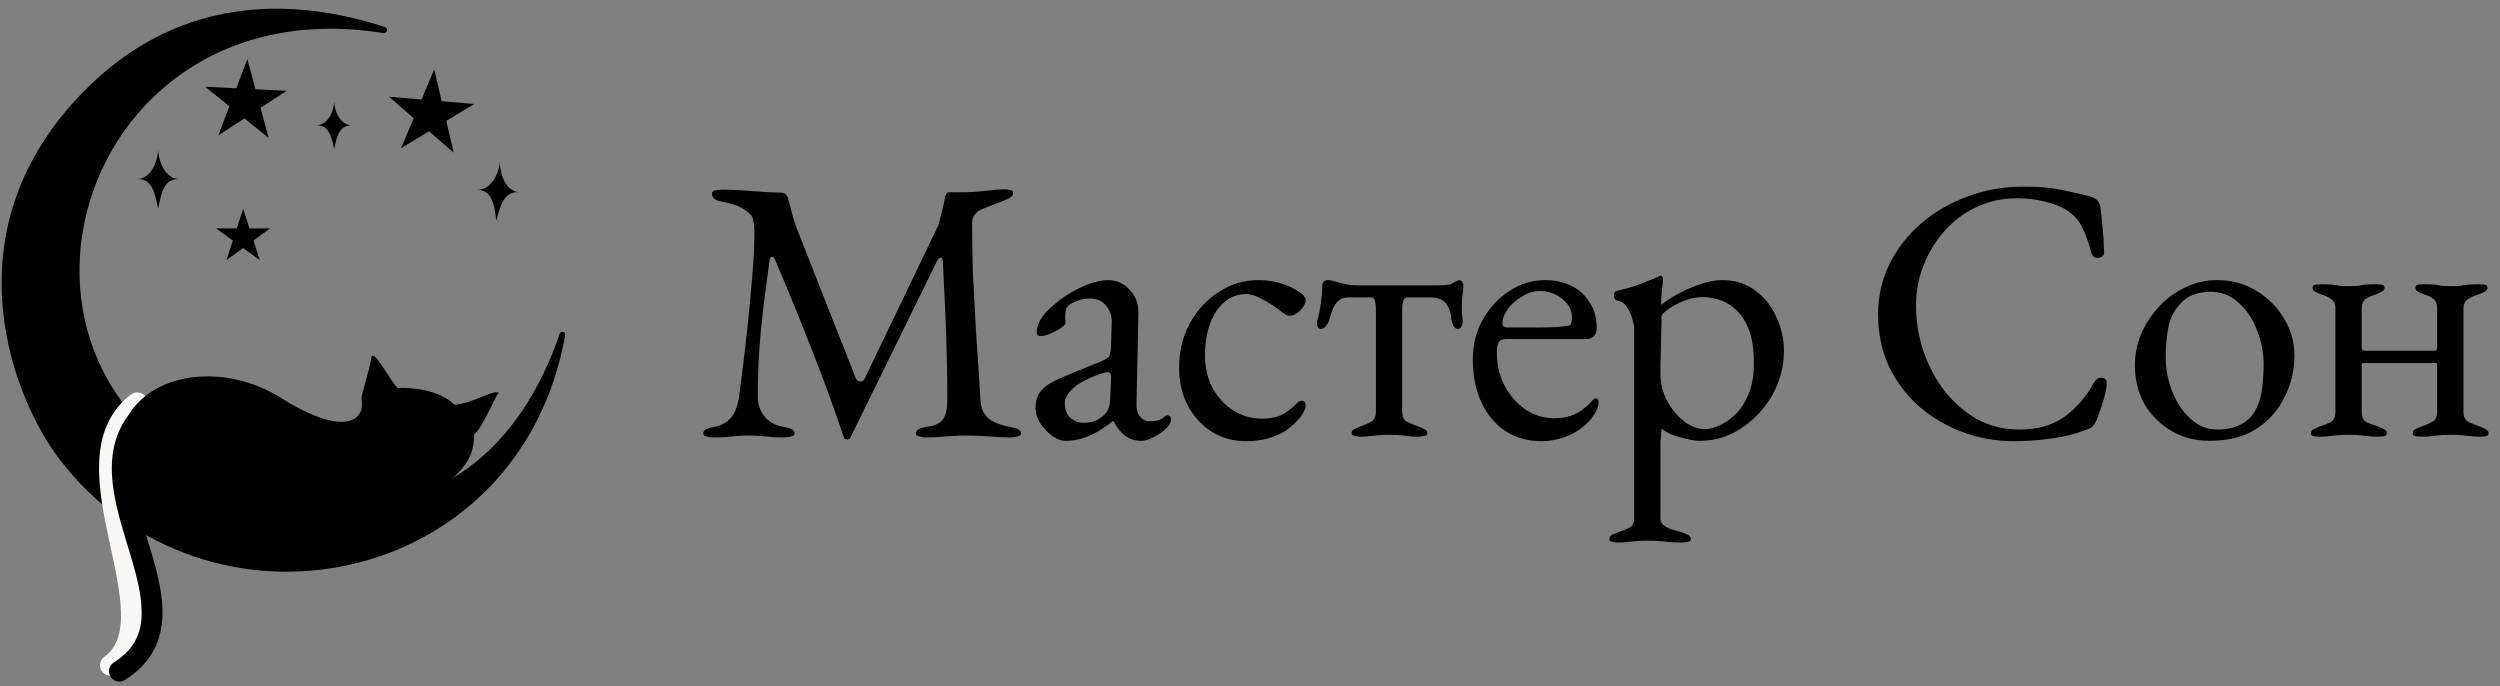 <svg width="419" height="115" viewBox="0 0 419 115" fill="none" xmlns="http://www.w3.org/2000/svg">
<rect x="0" y="0" width="419" height="115" fill="#808080" stroke="none"/>
<path d="M119.699 73.315C119.154 73.315 118.714 73.252 118.378 73.126C118.042 73.042 117.875 72.874 117.875 72.623C117.875 72.329 118.042 72.098 118.378 71.93C118.714 71.763 119.238 71.616 119.951 71.49C121 71.28 121.86 70.777 122.531 69.98C123.202 69.183 123.643 68.05 123.852 66.582C124.356 62.806 124.796 59.219 125.174 55.822C125.551 52.382 125.845 49.298 126.055 46.572C126.306 43.803 126.432 41.538 126.432 39.776C126.432 39.44 126.432 39.084 126.432 38.706C126.432 38.328 126.411 37.993 126.369 37.699C126.327 37.364 126.264 37.028 126.181 36.692C126.097 36.315 125.845 35.958 125.425 35.623C124.67 34.993 123.936 34.574 123.223 34.364C122.51 34.112 121.671 33.903 120.706 33.735C120.287 33.651 119.951 33.504 119.699 33.294C119.448 33.043 119.322 32.77 119.322 32.477C119.322 32.141 119.511 31.952 119.888 31.91C120.308 31.826 120.832 31.784 121.461 31.784C121.881 31.784 122.51 31.805 123.349 31.847C124.23 31.889 125.174 31.952 126.181 32.036C127.187 32.12 128.11 32.183 128.949 32.225C129.83 32.267 130.48 32.288 130.9 32.288C131.194 32.288 131.445 32.372 131.655 32.539C131.865 32.707 132.012 32.959 132.096 33.294C132.305 34.05 132.515 34.847 132.725 35.686C132.935 36.525 133.186 37.343 133.48 38.14L143.422 63.373C143.548 63.666 143.779 63.855 144.114 63.939C144.45 63.981 144.701 63.855 144.869 63.561L157.265 37.762C157.475 37.049 157.685 36.252 157.895 35.371C158.104 34.49 158.272 33.714 158.398 33.043C158.524 32.498 158.734 32.225 159.027 32.225H161.293C162.551 32.225 163.872 32.141 165.257 31.973C166.683 31.805 167.753 31.721 168.466 31.721C168.676 31.721 168.948 31.763 169.284 31.847C169.62 31.889 169.787 32.057 169.787 32.351C169.787 32.644 169.662 32.875 169.41 33.043C169.2 33.211 168.781 33.42 168.151 33.672C167.606 33.882 166.998 34.112 166.327 34.364C165.655 34.616 165.026 34.868 164.439 35.119C164.019 35.287 163.663 35.581 163.369 36C163.075 36.378 162.929 36.797 162.929 37.259C162.929 40.195 162.971 42.964 163.054 45.565C163.18 48.124 163.306 50.599 163.432 52.99C163.558 55.339 163.705 57.667 163.873 59.975C164.04 62.282 164.187 64.631 164.313 67.022C164.397 68.323 164.816 69.329 165.571 70.043C166.327 70.714 167.48 71.196 169.032 71.49C169.745 71.616 170.27 71.763 170.605 71.93C170.941 72.098 171.109 72.329 171.109 72.623C171.109 72.874 170.941 73.042 170.605 73.126C170.27 73.252 169.829 73.315 169.284 73.315C168.151 73.315 167.208 73.273 166.452 73.189C165.739 73.147 165.047 73.105 164.376 73.063C163.705 73.021 162.887 73 161.922 73C161.083 73 160.37 73.021 159.782 73.063C159.237 73.105 158.629 73.147 157.958 73.189C157.328 73.273 156.447 73.315 155.315 73.315C154.769 73.315 154.329 73.252 153.993 73.126C153.658 73.042 153.49 72.874 153.49 72.623C153.49 72.329 153.658 72.098 153.993 71.93C154.329 71.721 154.853 71.574 155.566 71.49C156.783 71.322 157.622 70.903 158.083 70.231C158.545 69.518 158.776 68.427 158.776 66.959C158.776 63.939 158.734 61.212 158.65 58.779C158.608 56.346 158.524 53.955 158.398 51.606C158.272 49.215 158.146 46.614 158.02 43.803C157.979 43.342 157.853 43.132 157.643 43.174C157.433 43.174 157.223 43.383 157.014 43.803L142.541 73.315C142.457 73.524 142.268 73.629 141.975 73.629C141.681 73.671 141.492 73.545 141.408 73.252C139.772 68.344 138.01 63.519 136.123 58.779C134.277 53.997 132.179 48.858 129.83 43.362C129.746 43.153 129.599 43.048 129.39 43.048C129.18 43.048 129.054 43.153 129.012 43.362C128.635 46.299 128.278 49.005 127.942 51.48C127.649 53.913 127.418 56.325 127.25 58.716C127.083 61.107 126.999 63.729 126.999 66.582C126.999 67.714 127.355 68.763 128.068 69.728C128.781 70.651 129.788 71.238 131.089 71.49C131.802 71.616 132.326 71.763 132.662 71.93C132.997 72.098 133.165 72.329 133.165 72.623C133.165 72.874 132.997 73.042 132.662 73.126C132.326 73.252 131.886 73.315 131.34 73.315C130.208 73.315 129.348 73.273 128.761 73.189C128.215 73.147 127.712 73.105 127.25 73.063C126.831 73.021 126.223 73 125.425 73C124.67 73 124.083 73.021 123.664 73.063C123.244 73.105 122.762 73.147 122.216 73.189C121.671 73.273 120.832 73.315 119.699 73.315ZM178.587 73.881C177.831 73.881 177.055 73.587 176.258 73C175.503 72.413 174.853 71.7 174.308 70.861C173.804 70.022 173.553 69.225 173.553 68.469C173.553 67.127 173.909 66.078 174.622 65.323C175.335 64.568 176.468 63.876 178.02 63.247L184.439 60.604C185.278 60.268 185.76 59.975 185.886 59.723C186.054 59.471 186.159 58.926 186.2 58.087L186.326 54.06C186.368 52.969 186.054 52.025 185.382 51.228C184.753 50.431 183.83 50.032 182.614 50.032C181.984 50.032 181.355 50.137 180.726 50.347C180.097 50.557 179.572 50.83 179.153 51.165C178.901 51.333 178.733 51.585 178.649 51.92C178.566 52.256 178.524 52.612 178.524 52.99C178.524 53.158 178.524 53.346 178.524 53.556C178.566 53.766 178.587 53.955 178.587 54.123C178.587 54.332 178.314 54.626 177.769 55.004C177.265 55.339 176.678 55.654 176.007 55.947C175.377 56.199 174.853 56.325 174.434 56.325C174.224 56.325 174.056 56.283 173.93 56.199C173.804 56.073 173.741 55.926 173.741 55.759C173.741 55.087 173.951 54.374 174.371 53.619C174.832 52.822 175.461 52.088 176.258 51.417C177.223 50.536 178.272 49.76 179.405 49.089C180.537 48.417 181.649 47.893 182.74 47.516C183.83 47.138 184.795 46.949 185.634 46.949C187.144 46.949 188.382 47.495 189.347 48.585C190.353 49.634 190.836 50.955 190.794 52.55L190.479 67.651C190.437 68.532 190.626 69.246 191.046 69.791C191.507 70.336 192.073 70.609 192.745 70.609C193.793 70.609 194.569 70.378 195.073 69.917C195.283 69.707 195.45 69.602 195.576 69.602C195.786 69.602 195.954 69.665 196.08 69.791C196.205 69.917 196.268 70.085 196.268 70.294C196.268 70.756 196.038 71.217 195.576 71.679C194.905 72.35 194.171 72.874 193.374 73.252C192.619 73.671 191.906 73.881 191.234 73.881C189.305 73.881 187.774 72.79 186.641 70.609H186.452C185.068 71.742 183.746 72.559 182.488 73.063C181.229 73.608 179.929 73.881 178.587 73.881ZM181.544 70.861C182.383 70.861 183.096 70.735 183.683 70.483C184.271 70.189 184.795 69.812 185.257 69.35C185.466 69.141 185.634 68.868 185.76 68.532C185.928 68.155 186.033 67.567 186.075 66.77L186.2 63.687C186.242 63.226 186.221 62.89 186.138 62.68C186.054 62.471 185.886 62.366 185.634 62.366C185.55 62.366 185.403 62.387 185.194 62.429C184.984 62.471 184.711 62.554 184.376 62.68C182.152 63.477 180.6 64.316 179.719 65.197C178.88 66.036 178.461 66.812 178.461 67.525C178.461 68.616 178.775 69.455 179.405 70.043C180.076 70.588 180.789 70.861 181.544 70.861ZM208.816 73.944C206.719 73.944 204.81 73.419 203.09 72.371C201.412 71.28 200.07 69.812 199.063 67.966C198.098 66.078 197.616 63.981 197.616 61.673C197.616 58.947 198.203 56.472 199.378 54.248C200.594 52.025 202.209 50.263 204.223 48.963C206.237 47.62 208.46 46.949 210.893 46.949C213.62 46.949 216.011 47.683 218.066 49.151C218.57 49.529 218.822 49.928 218.822 50.347C218.822 50.683 218.675 51.06 218.381 51.48C218.087 51.899 217.731 52.256 217.311 52.55C216.892 52.801 216.493 52.927 216.116 52.927C215.906 52.927 215.696 52.864 215.487 52.738C215.277 52.57 215.046 52.403 214.794 52.235C213.871 51.522 212.844 50.85 211.711 50.221C210.578 49.592 209.635 49.277 208.879 49.277C206.824 49.277 205.146 50.242 203.845 52.172C202.587 54.06 201.958 56.556 201.958 59.66C201.958 61.632 202.377 63.414 203.216 65.009C204.097 66.603 205.251 67.861 206.677 68.784C208.145 69.707 209.76 70.168 211.522 70.168C212.739 70.168 213.788 69.98 214.668 69.602C215.549 69.183 216.493 68.469 217.5 67.463C217.584 67.379 217.689 67.316 217.815 67.274C217.941 67.19 218.045 67.148 218.129 67.148C218.591 67.148 218.822 67.442 218.822 68.029C218.822 68.281 218.738 68.574 218.57 68.91C218.444 69.204 218.213 69.56 217.878 69.98C217.206 70.819 216.409 71.553 215.487 72.182C214.564 72.769 213.536 73.21 212.403 73.503C211.313 73.797 210.117 73.944 208.816 73.944ZM227.96 73.189C227.75 73.189 227.456 73.147 227.079 73.063C226.701 73.021 226.513 72.874 226.513 72.623C226.513 72.287 226.659 72.056 226.953 71.93C227.289 71.763 227.624 71.616 227.96 71.49C228.589 71.28 229.176 71.028 229.722 70.735C230.309 70.441 230.603 69.833 230.603 68.91V51.857C230.603 51.48 230.561 51.06 230.477 50.599C230.393 50.095 230.183 49.844 229.848 49.844H226.072C225.443 49.844 224.939 49.969 224.562 50.221C224.184 50.473 223.849 50.871 223.555 51.417C223.303 51.92 223.052 52.633 222.8 53.556C222.716 53.892 222.527 54.248 222.234 54.626C221.982 54.962 221.688 55.129 221.353 55.129C221.185 55.129 221.038 55.045 220.912 54.878C220.786 54.71 220.724 54.479 220.724 54.185C220.724 54.102 220.724 53.997 220.724 53.871C220.765 53.745 220.807 53.619 220.849 53.493C221.017 52.906 221.185 52.067 221.353 50.976C221.521 49.844 221.604 48.879 221.604 48.082C221.604 47.746 221.667 47.474 221.793 47.264C221.961 47.054 222.213 46.949 222.548 46.949C222.884 46.949 223.178 46.991 223.429 47.075C223.681 47.159 224.059 47.264 224.562 47.39C225.023 47.516 225.464 47.62 225.883 47.704C226.345 47.788 226.953 47.83 227.708 47.83H240.671C241.216 47.83 241.761 47.809 242.307 47.767C242.852 47.725 243.209 47.641 243.376 47.516C243.586 47.348 243.817 47.222 244.069 47.138C244.32 47.012 244.488 46.949 244.572 46.949C244.698 46.949 244.845 47.033 245.012 47.201C245.18 47.369 245.264 47.599 245.264 47.893C245.264 48.312 245.222 48.774 245.138 49.277C245.054 49.781 245.012 50.305 245.012 50.85C245.012 51.354 245.012 51.857 245.012 52.361C245.054 52.822 245.096 53.284 245.138 53.745C245.18 54.039 245.117 54.353 244.95 54.689C244.824 54.983 244.614 55.129 244.32 55.129C244.027 55.129 243.775 54.941 243.565 54.563C243.397 54.144 243.293 53.808 243.251 53.556C243.209 52.801 243.062 52.151 242.81 51.606C242.558 51.018 242.181 50.578 241.677 50.284C241.174 49.99 240.524 49.844 239.727 49.844H235.951C235.532 49.844 235.259 50.074 235.133 50.536C235.049 50.997 235.007 51.438 235.007 51.857V68.973C235.007 69.854 235.301 70.441 235.888 70.735C236.518 71.028 237.147 71.28 237.776 71.49C238.112 71.616 238.426 71.763 238.72 71.93C239.056 72.056 239.223 72.287 239.223 72.623C239.223 72.874 239.035 73.021 238.657 73.063C238.28 73.147 237.986 73.189 237.776 73.189C236.979 73.189 236.35 73.147 235.888 73.063C235.427 73.021 234.986 72.979 234.567 72.937C234.189 72.895 233.623 72.874 232.868 72.874C232.155 72.874 231.589 72.895 231.169 72.937C230.75 72.979 230.309 73.021 229.848 73.063C229.428 73.147 228.799 73.189 227.96 73.189ZM258.362 73.944C256.055 73.944 254.042 73.377 252.322 72.245C250.602 71.112 249.259 69.518 248.294 67.463C247.33 65.365 246.847 62.953 246.847 60.226C246.847 57.793 247.392 55.591 248.483 53.619C249.616 51.606 251.105 49.99 252.951 48.774C254.797 47.557 256.81 46.949 258.992 46.949C260.67 46.949 262.159 47.285 263.459 47.956C264.76 48.627 265.766 49.571 266.48 50.788C267.235 51.962 267.612 53.325 267.612 54.878C267.612 56.178 266.983 56.828 265.725 56.828H252.447C251.86 56.828 251.441 56.996 251.189 57.332C250.979 57.625 250.874 58.234 250.874 59.157C250.874 61.17 251.315 63.016 252.196 64.694C253.077 66.33 254.251 67.651 255.719 68.658C257.188 69.623 258.803 70.106 260.565 70.106C261.823 70.106 262.956 69.875 263.963 69.413C265.011 68.91 265.934 68.197 266.731 67.274C266.899 67.064 267.025 66.938 267.109 66.896C267.193 66.812 267.298 66.77 267.423 66.77C267.759 66.77 267.927 66.98 267.927 67.4C267.927 68.197 267.549 69.078 266.794 70.043C266.165 70.84 265.41 71.532 264.529 72.119C263.648 72.706 262.683 73.147 261.634 73.441C260.586 73.776 259.495 73.944 258.362 73.944ZM252.573 54.878H258.299C259.306 54.878 260.166 54.857 260.879 54.815C261.592 54.773 262.285 54.689 262.956 54.563C263.166 54.521 263.291 54.395 263.333 54.185C263.417 53.934 263.459 53.598 263.459 53.179C263.459 51.962 262.914 50.934 261.823 50.095C260.774 49.215 259.516 48.774 258.048 48.774C257.083 48.774 256.118 49.068 255.153 49.655C254.188 50.2 253.391 50.892 252.762 51.731C252.133 52.57 251.818 53.409 251.818 54.248C251.818 54.668 252.07 54.878 252.573 54.878ZM271.051 90.933C270.841 90.933 270.569 90.892 270.233 90.808C269.897 90.766 269.73 90.619 269.73 90.367C269.73 90.032 269.876 89.78 270.17 89.612C270.506 89.486 270.841 89.36 271.177 89.235C271.806 89.025 272.414 88.773 273.002 88.48C273.589 88.228 273.883 87.682 273.883 86.843V54.941C273.883 54.605 273.778 54.102 273.568 53.43C273.4 52.759 273.107 52.109 272.687 51.48C272.268 50.85 271.701 50.473 270.988 50.347C270.82 50.305 270.694 50.2 270.611 50.032C270.527 49.865 270.485 49.697 270.485 49.529C270.485 49.319 270.527 49.151 270.611 49.026C270.694 48.9 270.799 48.816 270.925 48.774C272.519 48.396 273.883 47.998 275.015 47.578C276.148 47.117 277.218 46.676 278.224 46.257C278.266 46.257 278.287 46.257 278.287 46.257C278.287 46.215 278.308 46.194 278.35 46.194C278.434 46.194 278.518 46.257 278.602 46.383C278.686 46.509 278.728 46.635 278.728 46.76C278.728 47.138 278.665 47.746 278.539 48.585C278.455 49.382 278.413 50.032 278.413 50.536C278.413 50.871 278.434 51.06 278.476 51.102C278.896 50.683 279.651 50.158 280.741 49.529C281.874 48.858 283.154 48.271 284.58 47.767C286.006 47.222 287.369 46.949 288.67 46.949C290.851 46.949 292.697 47.536 294.207 48.711C295.759 49.844 296.934 51.333 297.731 53.179C298.57 54.983 298.99 56.87 298.99 58.842C298.99 60.73 298.633 62.575 297.92 64.379C297.207 66.141 296.2 67.735 294.899 69.162C293.599 70.588 292.089 71.742 290.369 72.623C288.649 73.461 286.803 73.881 284.832 73.881C284.244 73.881 283.531 73.776 282.692 73.566C281.895 73.398 281.098 73.168 280.301 72.874C279.546 72.581 278.959 72.245 278.539 71.867C278.497 71.867 278.455 72.119 278.413 72.623C278.371 73.084 278.329 73.566 278.287 74.07C278.287 74.615 278.287 74.951 278.287 75.076V86.843C278.287 87.389 278.497 87.808 278.917 88.102C279.378 88.438 279.881 88.668 280.427 88.794C281.014 88.962 281.517 89.109 281.937 89.235C282.273 89.36 282.587 89.486 282.881 89.612C283.216 89.78 283.384 90.032 283.384 90.367C283.384 90.619 283.216 90.766 282.881 90.808C282.545 90.892 282.252 90.933 282 90.933C280.783 90.933 279.756 90.871 278.917 90.745C278.12 90.661 277.176 90.619 276.085 90.619C275.372 90.619 274.785 90.64 274.323 90.682C273.904 90.724 273.463 90.766 273.002 90.808C272.54 90.892 271.89 90.933 271.051 90.933ZM285.775 71.93C286.405 71.93 287.16 71.742 288.041 71.364C288.964 70.986 289.865 70.378 290.746 69.539C291.669 68.7 292.424 67.567 293.012 66.141C293.641 64.715 293.956 62.953 293.956 60.855C293.956 58.422 293.641 56.472 293.012 55.004C292.382 53.535 291.606 52.424 290.684 51.669C289.761 50.913 288.817 50.41 287.852 50.158C286.887 49.907 286.069 49.781 285.398 49.781C284.391 49.781 283.342 49.99 282.252 50.41C281.203 50.83 280.301 51.312 279.546 51.857C278.833 52.361 278.476 52.759 278.476 53.053C278.476 53.976 278.455 54.92 278.413 55.885C278.413 56.807 278.392 57.709 278.35 58.59C278.35 59.471 278.329 60.268 278.287 60.981C278.287 61.653 278.287 62.177 278.287 62.554C278.287 64.233 278.665 65.785 279.42 67.211C280.217 68.637 281.182 69.791 282.315 70.672C283.489 71.511 284.643 71.93 285.775 71.93ZM337.484 73.944C334.547 73.944 331.716 73.441 328.989 72.434C326.262 71.427 323.829 70.001 321.69 68.155C319.55 66.267 317.851 64.023 316.593 61.422C315.376 58.779 314.768 55.864 314.768 52.675C314.768 49.613 315.418 46.781 316.719 44.181C318.019 41.58 319.802 39.314 322.067 37.385C324.333 35.455 326.912 33.966 329.807 32.917C332.743 31.826 335.827 31.281 339.057 31.281C340.693 31.281 342.077 31.344 343.21 31.47C344.343 31.596 345.433 31.784 346.482 32.036C347.573 32.246 348.831 32.539 350.257 32.917C350.887 33.085 351.327 33.336 351.579 33.672C351.873 34.008 352.04 34.469 352.082 35.056C352.166 36.021 352.271 37.07 352.397 38.203C352.523 39.293 352.607 40.657 352.649 42.293C352.691 42.586 352.544 42.838 352.208 43.048C351.915 43.216 351.579 43.258 351.201 43.174C350.866 43.09 350.635 42.817 350.509 42.356C350.09 40.762 349.607 39.398 349.062 38.266C348.517 37.091 347.699 36.126 346.608 35.371C345.559 34.658 344.28 34.133 342.769 33.798C341.301 33.42 339.707 33.232 337.987 33.232C335.554 33.232 333.289 33.735 331.191 34.742C329.136 35.707 327.353 37.049 325.843 38.769C324.374 40.447 323.221 42.356 322.382 44.495C321.543 46.635 321.123 48.858 321.123 51.165C321.123 53.724 321.522 56.241 322.319 58.716C323.158 61.191 324.333 63.435 325.843 65.449C327.395 67.421 329.22 69.015 331.317 70.231C333.457 71.406 335.827 71.993 338.428 71.993C341.448 71.993 343.944 71.301 345.916 69.917C347.887 68.532 349.565 66.603 350.95 64.128C351.243 63.582 351.663 63.31 352.208 63.31C352.795 63.31 353.089 63.645 353.089 64.316C353.089 64.652 353.005 65.197 352.837 65.952C352.67 66.666 352.439 67.442 352.145 68.281C351.894 69.078 351.642 69.791 351.39 70.42C351.096 71.007 350.845 71.385 350.635 71.553C350.467 71.721 350.048 71.909 349.377 72.119C347.824 72.748 345.958 73.21 343.776 73.503C341.637 73.797 339.539 73.944 337.484 73.944ZM370.328 73.881C367.979 73.881 365.86 73.336 363.973 72.245C362.085 71.154 360.575 69.665 359.442 67.777C358.351 65.848 357.806 63.666 357.806 61.233C357.806 59.471 358.142 57.751 358.813 56.073C359.526 54.395 360.512 52.864 361.77 51.48C363.029 50.095 364.497 49.005 366.175 48.208C367.853 47.369 369.657 46.949 371.587 46.949C374.02 46.949 376.201 47.536 378.131 48.711C380.102 49.886 381.654 51.438 382.787 53.367C383.962 55.255 384.549 57.332 384.549 59.597C384.549 62.03 384.004 64.337 382.913 66.519C381.864 68.7 380.291 70.483 378.194 71.867C376.096 73.21 373.474 73.881 370.328 73.881ZM371.649 71.993C373.076 71.993 374.355 71.721 375.488 71.175C376.62 70.63 377.501 69.749 378.131 68.532C378.634 67.567 378.97 66.393 379.137 65.009C379.305 63.624 379.389 62.324 379.389 61.107C379.389 59.094 379.012 57.164 378.257 55.318C377.543 53.43 376.516 51.899 375.173 50.725C373.873 49.508 372.321 48.9 370.517 48.9C369.384 48.9 368.356 49.089 367.433 49.466C366.553 49.802 365.735 50.452 364.979 51.417C364.14 52.466 363.595 53.745 363.343 55.255C363.092 56.765 362.966 58.276 362.966 59.786C362.966 61.841 363.343 63.813 364.098 65.701C364.854 67.546 365.881 69.057 367.182 70.231C368.482 71.406 369.971 71.993 371.649 71.993ZM388.772 73.189C388.521 73.189 388.206 73.168 387.828 73.126C387.493 73.084 387.325 72.916 387.325 72.623C387.325 72.287 387.472 72.056 387.766 71.93C388.101 71.763 388.437 71.616 388.772 71.49C389.402 71.28 389.989 71.049 390.534 70.798C391.122 70.504 391.415 69.917 391.415 69.036V51.794C391.415 50.955 391.163 50.389 390.66 50.095C390.199 49.76 389.653 49.508 389.024 49.34C388.688 49.215 388.353 49.068 388.017 48.9C387.724 48.732 387.577 48.501 387.577 48.208C387.577 47.914 387.745 47.746 388.08 47.704C388.458 47.662 388.772 47.641 389.024 47.641C389.863 47.641 390.471 47.662 390.849 47.704C391.268 47.746 391.667 47.809 392.044 47.893C392.422 47.935 392.967 47.956 393.68 47.956C394.436 47.956 394.981 47.935 395.317 47.893C395.652 47.809 396.009 47.746 396.386 47.704C396.806 47.662 397.414 47.641 398.211 47.641C398.463 47.641 398.756 47.662 399.092 47.704C399.47 47.746 399.658 47.914 399.658 48.208C399.658 48.501 399.491 48.732 399.155 48.9C398.861 49.068 398.547 49.215 398.211 49.34C397.582 49.508 397.015 49.76 396.512 50.095C396.051 50.389 395.82 50.955 395.82 51.794V58.401C395.82 58.569 395.904 58.674 396.072 58.716C396.239 58.758 396.365 58.779 396.449 58.779H408.153C408.237 58.779 408.3 58.737 408.342 58.653C408.426 58.569 408.468 58.443 408.468 58.276V51.794C408.468 50.955 408.258 50.389 407.839 50.095C407.419 49.76 406.895 49.508 406.265 49.34C405.93 49.215 405.594 49.068 405.259 48.9C404.965 48.732 404.818 48.501 404.818 48.208C404.818 47.914 404.986 47.746 405.322 47.704C405.657 47.662 405.972 47.641 406.265 47.641C407.104 47.641 407.713 47.662 408.09 47.704C408.468 47.746 408.824 47.809 409.16 47.893C409.538 47.935 410.083 47.956 410.796 47.956C411.551 47.956 412.096 47.935 412.432 47.893C412.81 47.809 413.208 47.746 413.628 47.704C414.047 47.662 414.655 47.641 415.452 47.641C415.746 47.641 416.061 47.662 416.396 47.704C416.732 47.746 416.9 47.914 416.9 48.208C416.9 48.501 416.732 48.732 416.396 48.9C416.103 49.068 415.788 49.215 415.452 49.34C414.823 49.508 414.236 49.76 413.691 50.095C413.145 50.389 412.873 50.955 412.873 51.794V69.036C412.873 69.875 413.166 70.441 413.753 70.735C414.383 71.028 415.012 71.28 415.641 71.49C415.977 71.616 416.291 71.763 416.585 71.93C416.921 72.056 417.088 72.287 417.088 72.623C417.088 72.916 416.9 73.084 416.522 73.126C416.187 73.168 415.893 73.189 415.641 73.189C414.844 73.189 414.215 73.147 413.753 73.063C413.292 73.021 412.852 72.979 412.432 72.937C412.054 72.895 411.488 72.874 410.733 72.874C410.02 72.874 409.454 72.895 409.034 72.937C408.615 72.979 408.174 73.021 407.713 73.063C407.293 73.147 406.664 73.189 405.825 73.189C405.573 73.189 405.259 73.168 404.881 73.126C404.545 73.084 404.378 72.916 404.378 72.623C404.378 72.287 404.524 72.056 404.818 71.93C405.154 71.763 405.489 71.616 405.825 71.49C406.454 71.28 407.041 71.028 407.587 70.735C408.174 70.441 408.468 69.875 408.468 69.036V61.17C408.468 61.002 408.447 60.919 408.405 60.919C408.363 60.877 408.3 60.855 408.216 60.855H396.009C395.925 60.855 395.862 60.898 395.82 60.981C395.82 61.023 395.82 61.128 395.82 61.296V69.036C395.82 69.917 396.114 70.504 396.701 70.798C397.33 71.049 397.959 71.28 398.589 71.49C398.924 71.616 399.239 71.763 399.532 71.93C399.868 72.056 400.036 72.287 400.036 72.623C400.036 72.916 399.847 73.084 399.47 73.126C399.134 73.168 398.84 73.189 398.589 73.189C397.792 73.189 397.162 73.147 396.701 73.063C396.239 73.021 395.799 72.979 395.379 72.937C395.002 72.895 394.436 72.874 393.68 72.874C392.967 72.874 392.401 72.895 391.982 72.937C391.562 72.979 391.122 73.021 390.66 73.063C390.241 73.147 389.611 73.189 388.772 73.189Z" fill="black"/>
<path d="M12 17.5C28.912 -1.58 49.584 -0.352 64.558 4.551C65.148 4.743 64.846 5.637 64.233 5.539C8.524 -3.375 -8.7 73.019 49.5 84C73.451 88.519 87.6 74.249 93.792 55.958C93.989 55.375 94.839 55.564 94.731 56.169C87.065 99.013 34.483 108.965 10 77C2.333 67 -8.318 40.422 12 17.5Z" fill="black"/>
<path d="M23 67.5C10 77.5 29.5 103.5 18.5 111.5" stroke="#F9F7F4" stroke-width="3.477" stroke-linecap="round"/>
<path fill-rule="evenodd" clip-rule="evenodd" d="M79.456 72.799C79.456 75.946 78.457 77.855 75.5 80.5C70.306 85.145 58.671 86.429 53.893 86.956C53.756 86.972 53.625 86.986 53.5 87C53.23 87.03 52.934 87.063 52.613 87.1C47.582 87.669 36.611 88.91 30.5 87.5C27.564 86.822 24.526 84.639 22.491 81.758C22.922 84.518 23.792 87.385 24.697 90.366C24.874 90.949 25.052 91.536 25.229 92.128C26.377 95.976 27.463 100.046 27.195 103.811C26.916 107.744 25.167 111.286 20.93 113.969C20.119 114.482 19.045 114.241 18.531 113.43C18.017 112.619 18.259 111.545 19.07 111.031C22.333 108.964 23.522 106.444 23.727 103.564C23.944 100.517 23.061 97.023 21.897 93.122C21.731 92.567 21.56 92.004 21.387 91.434C20.379 88.124 19.305 84.593 18.906 81.203C18.433 77.185 18.867 73.103 21.571 69.507C26.125 62.112 38.047 61.029 47 66.637C56 72.275 59.087 70.766 60.036 69.624C60.762 68.749 60.683 67.847 60.624 67.178C60.606 66.974 60.59 66.791 60.599 66.638C60.616 66.36 60.914 65.268 61.252 64.028C61.713 62.337 62.248 60.372 62.248 59.825C62.591 59.085 63.538 60.544 64.627 62.221C65.275 63.218 65.973 64.293 66.624 65.03C68.74 64.896 73.617 65.273 76.2 67.856C77.891 67.666 79.505 67.016 80.817 66.488C82.099 65.972 83.091 65.573 83.585 65.831C83.306 66.17 82.85 67.087 82.321 68.154C81.413 69.983 80.287 72.251 79.456 72.799Z" fill="black"/>
<path d="M23 30C25.333 30 26.5 26.875 26.5 25C26.5 26.875 27.667 30 30 30C27.667 30 27.083 31.875 26.5 35C25.917 31.875 25.333 30 23 30Z" fill="black"/>
<path d="M41.457 9.926L42.819 14.962L48.029 15.223L43.661 18.074L45.023 23.11L40.961 19.837L36.592 22.689L38.45 17.814L34.388 14.54L39.599 14.801L41.457 9.926Z" fill="black"/>
<path d="M40.752 35L41.819 38.283L45.271 38.283L42.478 40.313L43.545 43.596L40.752 41.567L37.959 43.596L39.026 40.313L36.233 38.283L39.685 38.283L40.752 35Z" fill="black"/>
<path d="M80.007 31.782C82.336 31.927 83.695 28.881 83.812 27.01C83.695 28.881 84.664 32.073 86.993 32.218C84.664 32.073 83.965 33.908 83.188 36.99C82.801 33.835 82.336 31.927 80.007 31.782Z" fill="black"/>
<path d="M53 21C55 21 56 18.5 56 17C56 18.5 57 21 59 21C57 21 56.5 22.5 56 25C55.5 22.5 55 21 53 21Z" fill="black"/>
<path d="M72.776 11.633L74.024 16.964L79.48 17.424L74.796 20.259L76.044 25.59L71.901 22.011L67.216 24.845L69.34 19.799L65.197 16.22L70.652 16.68L72.776 11.633Z" fill="black"/>
</svg>
